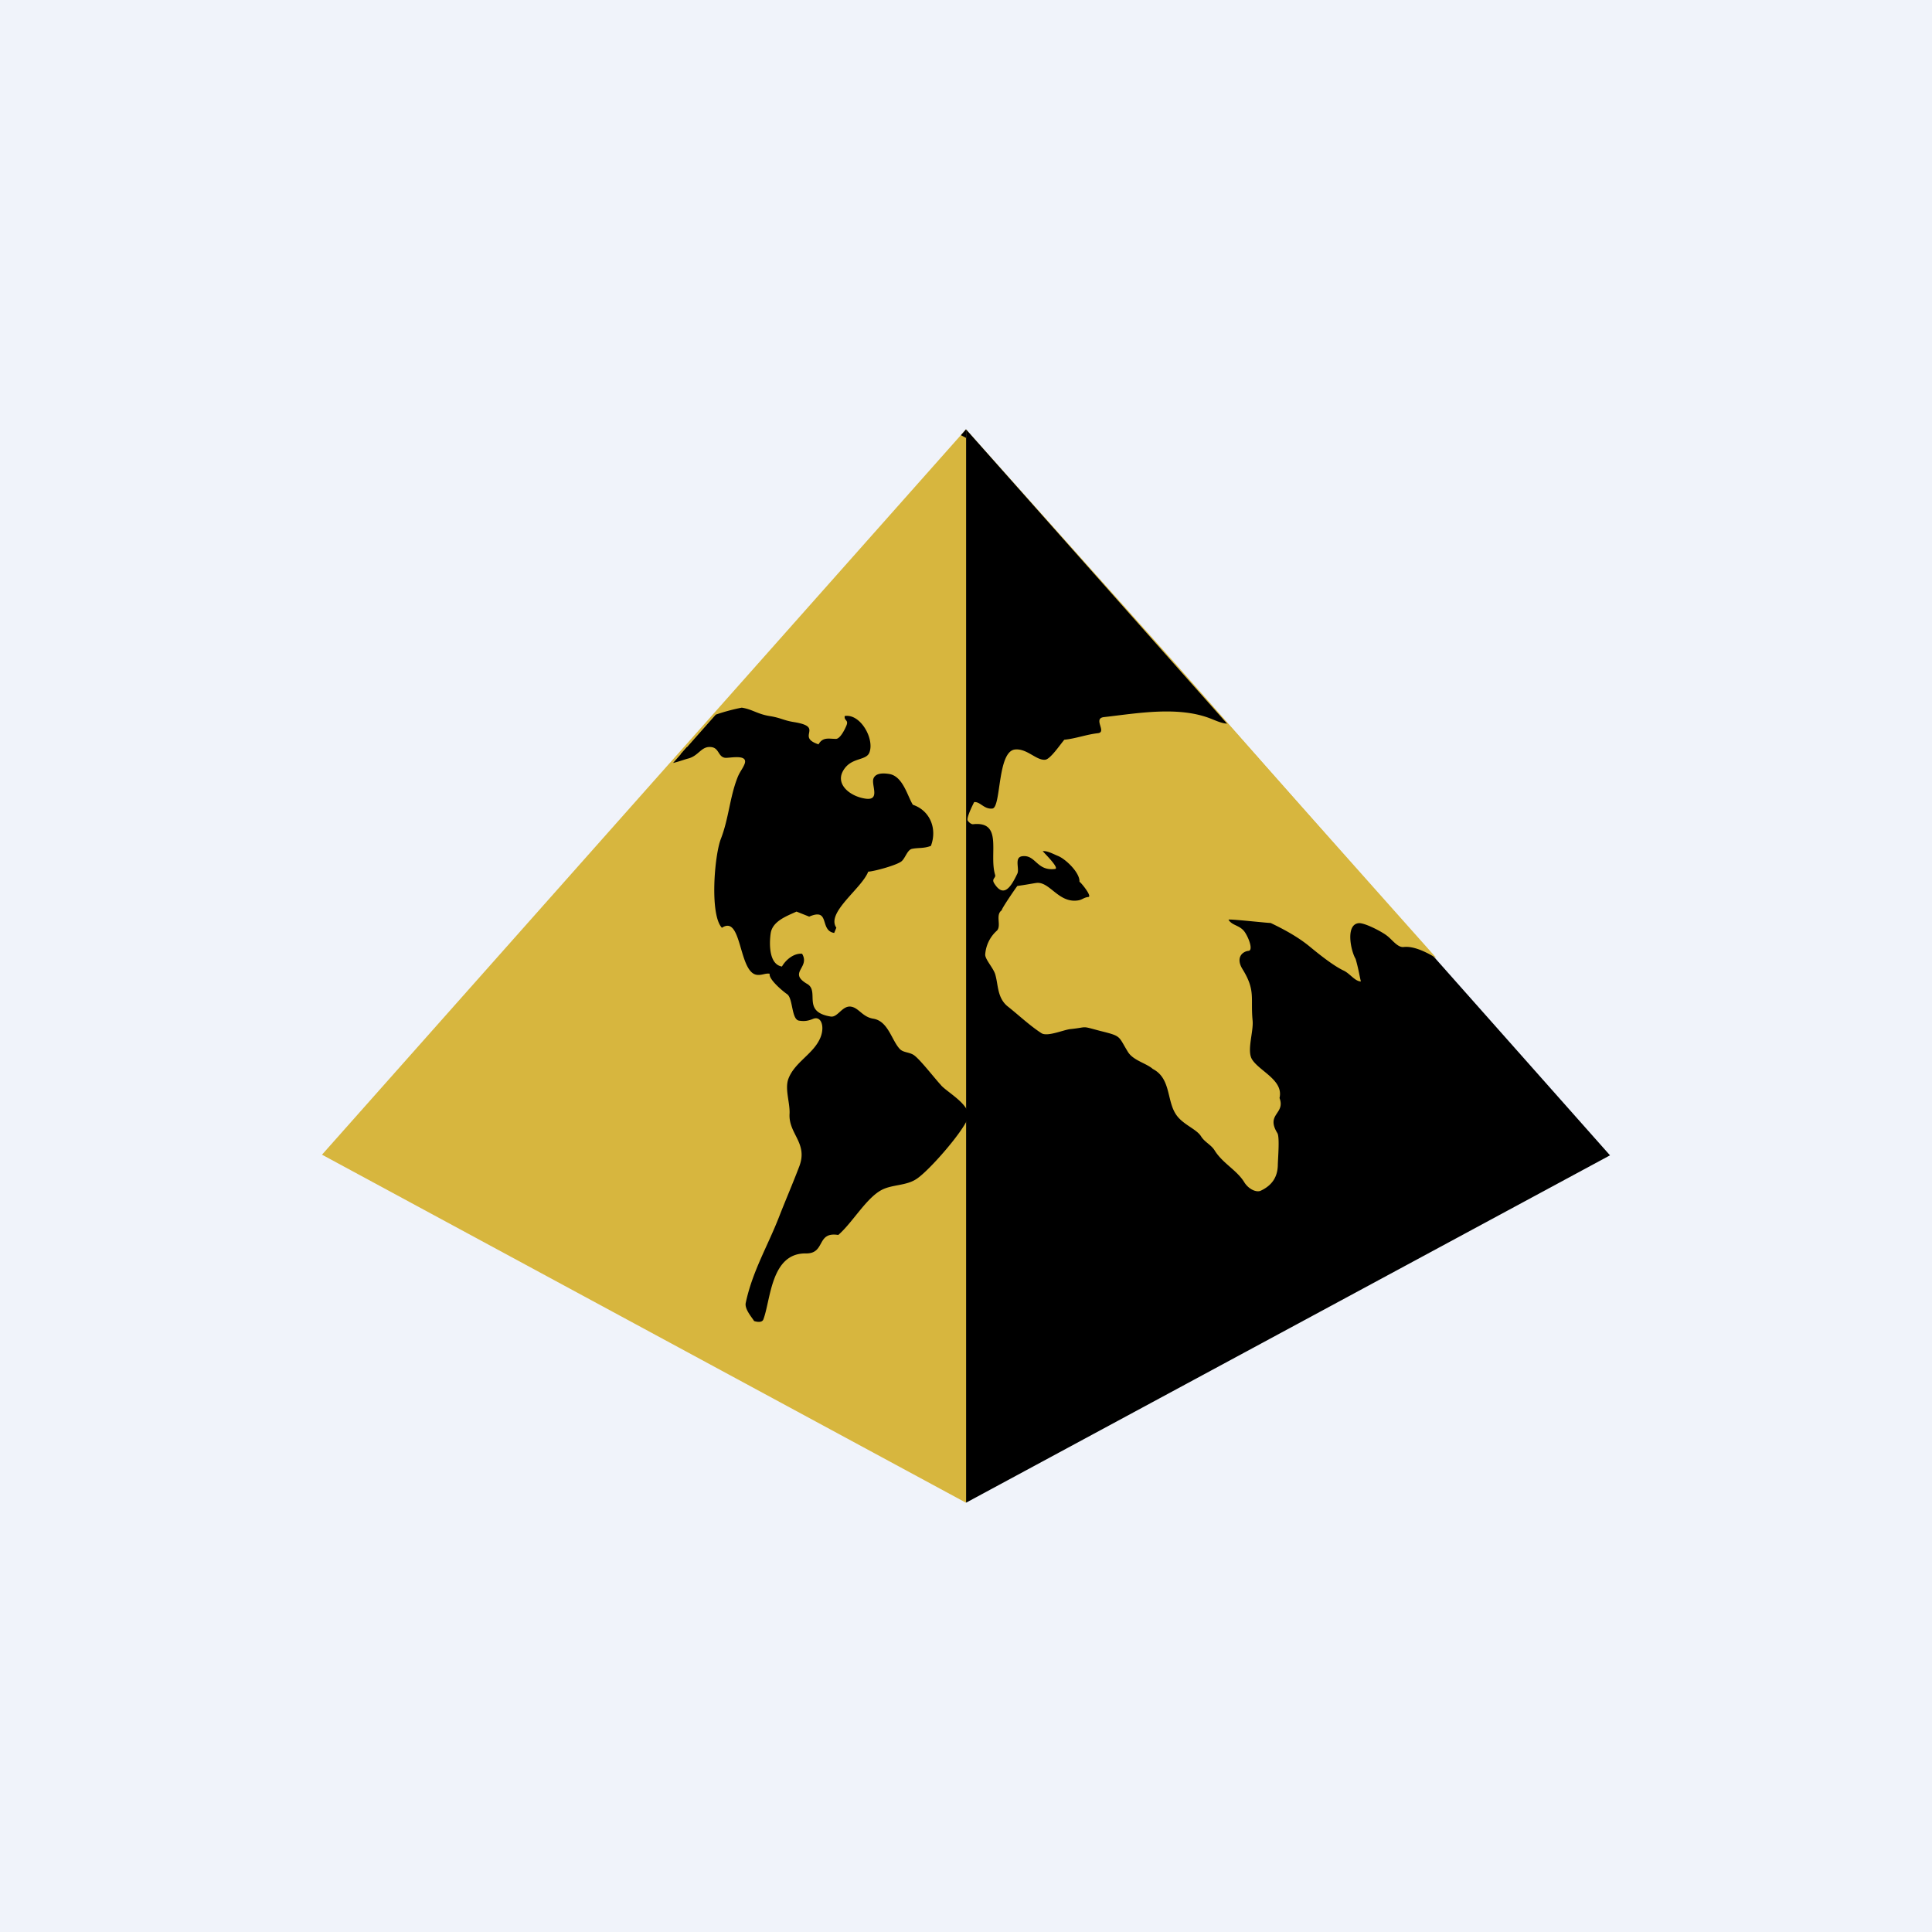 <!-- by TradingView --><svg width="18" height="18" xmlns="http://www.w3.org/2000/svg"><path fill="#F0F3FA" d="M0 0h18v18H0z"/><path d="M12.882 8.373l-1.931-2.19L9 4l-6 6.758L8.999 14l3.883-5.627z" fill="#D7B63E"/><path d="M9.001 4v10L15 10.764 9 4zM8.952 4.054L9 4.08V4l-.047.054zM8.164 6.843zM6.472 6.88l-.005.006a.055.055 0 00.005-.005zM6.402 7.005A.05.05 0 006.4 6.96l-.058.066c.025.008.048.01.06-.022" fill="#000"/><path d="M8.768 10.111c-.057-.06-.201-.248-.257-.283-.044-.027-.096-.021-.128-.055-.077-.082-.108-.26-.247-.282-.1-.016-.134-.1-.206-.112-.082-.014-.124.102-.19.092-.278-.045-.095-.24-.225-.307-.173-.105.035-.148-.042-.278-.076-.007-.151.055-.188.119-.12-.02-.119-.208-.105-.308.016-.115.15-.162.241-.204l.118.047c.199-.086.093.13.233.152l.02-.049c-.098-.14.236-.364.297-.522.053-.002.271-.061.312-.098.034-.03.052-.103.094-.114.06-.013.11-.002.178-.028.061-.161-.009-.33-.168-.383-.05-.079-.092-.266-.22-.287-.046-.007-.125-.014-.147.042-.023.061.07.212-.08.187-.138-.022-.273-.13-.205-.255.073-.134.216-.093.247-.174.049-.126-.083-.364-.23-.34-.007.045.037.035.017.086-.015.038-.06.128-.099.127-.065 0-.122-.02-.162.051-.216-.072.06-.16-.226-.207-.103-.016-.122-.04-.232-.057-.113-.019-.158-.062-.257-.078a1.807 1.807 0 00-.242.065l-.398.45c.048-.01.106-.032.137-.04.105-.025.125-.122.223-.107.069.011.06.089.123.099.038.006.22-.04.183.058-.018.046-.046.073-.068.132-.07.18-.08.378-.153.566-.06.154-.105.707.01.828.187-.125.154.41.323.438.05.007.08-.017.122-.01-.012.05.118.16.163.191.055.04.039.235.11.246.044.007.079.005.13-.016.077-.032.11.069.072.168-.061.157-.239.23-.3.388-.037.096.016.226.01.33-.01.186.175.271.09.49-.06.158-.128.315-.188.469-.104.268-.248.507-.31.8-.013.058.057.135.078.17l-.006-.002c.017.006.077.024.092-.013.07-.184.069-.623.4-.615.181 0 .092-.205.298-.172.132-.114.261-.345.405-.42.1-.052.23-.037.327-.104.122-.083.424-.432.474-.56.046-.117-.188-.243-.248-.31zM8.167 6.836a.023.023 0 00-.003.006l.003-.006z" fill="#000"/><path d="M11.438 6.741c-.043.005-.124-.033-.156-.045-.303-.12-.686-.05-.996-.015-.108.012.03.14-.057.15-.107.012-.205.05-.313.061-.038.044-.129.18-.177.186-.083.01-.17-.107-.283-.095-.166.018-.127.54-.21.55-.078.009-.113-.066-.17-.06 0 0-.076.147-.06.172.013.02.036.036.05.034.282-.03.146.275.205.471.01.03-.036.036-.008.08.092.147.162.02.215-.09.023-.045-.033-.154.048-.163.125-.014.132.14.303.119.048-.005-.108-.156-.114-.166.044-.005.1.028.143.045.073.03.205.158.199.24.015.007.121.138.083.142-.043.005-.054.024-.091.031-.185.033-.267-.176-.392-.162-.025.003-.113.02-.178.028-.003 0-.152.217-.146.227-.065.044.005.152-.051.195a.328.328 0 00-.103.217c-.002.045.078.128.094.187.028.097.018.212.11.292.103.081.21.183.32.254.055.035.202-.03.268-.038.175-.018.091-.033.28.017.201.05.165.045.258.196.05.08.172.105.231.158.167.086.13.286.212.417.06.099.194.14.238.211.034.055.094.078.127.132.075.12.204.181.274.293.04.067.114.1.154.082.112-.052.157-.134.16-.235.001-.066.019-.265-.004-.302-.111-.18.077-.177.02-.327.04-.167-.188-.25-.256-.36-.051-.082.016-.26.005-.364-.02-.21.03-.277-.094-.477-.067-.109.002-.165.056-.17.042-.004.01-.104-.03-.168-.046-.074-.12-.063-.156-.122-.007-.011.373.032.392.03.126.06.26.133.368.223.085.07.216.175.313.221.059.028.105.1.16.101-.013-.051-.02-.109-.049-.21-.045-.074-.096-.32.028-.333.053-.006.215.078.263.116.05.037.1.113.157.106.128-.015.294.102.303.101" fill="#D7B63E"/></svg>